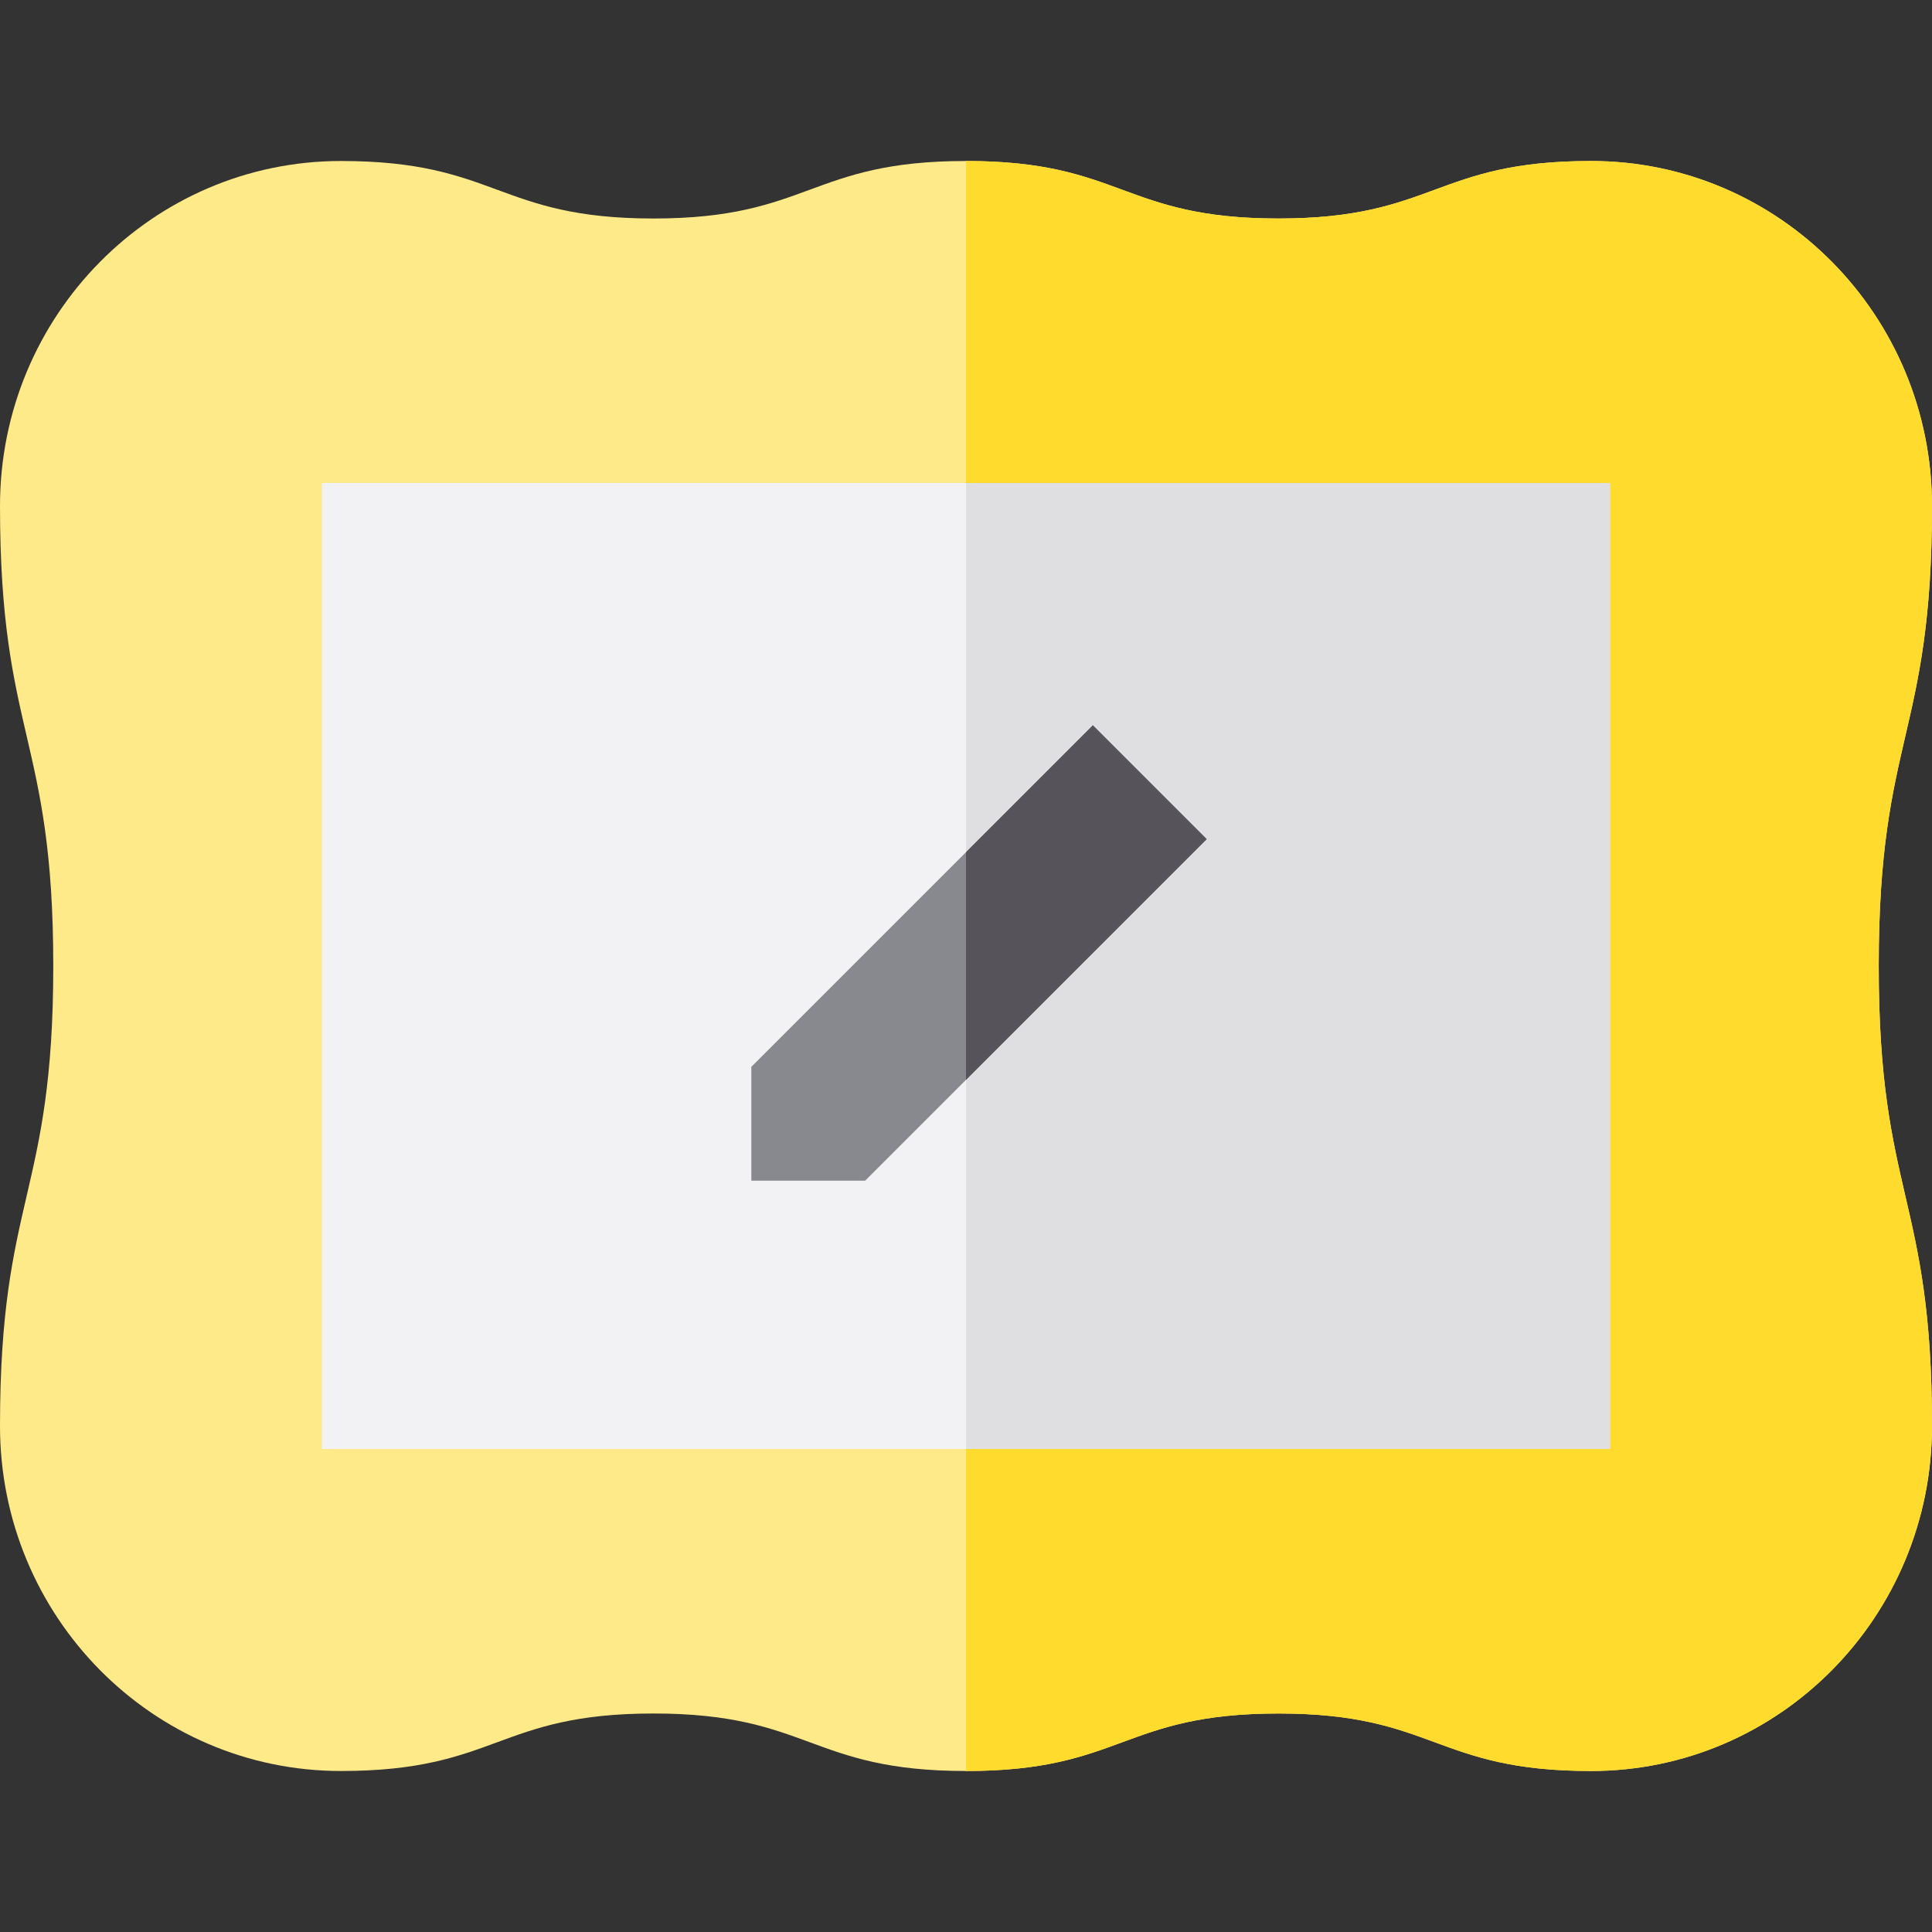 <?xml version="1.0" encoding="iso-8859-1"?>
<!-- Uploaded to: SVG Repo, www.svgrepo.com, Generator: SVG Repo Mixer Tools -->
<svg version="1.1" id="Layer_1" xmlns="http://www.w3.org/2000/svg" xmlns:xlink="http://www.w3.org/1999/xlink" 
	 viewBox="0 0 512 512" xml:space="preserve">
<rect x="0" y="0" width="512" height="512" fill="#333333" stroke="none"/>
<path style="fill:#FFEA8A;" d="M512,377.904c0-60.952-14.117-60.952-14.117-121.904S512,195.048,512,134.096
	c0-50.495-40.452-91.429-90.354-91.429c-41.414,0-41.414,15.238-82.829,15.238s-41.415-15.238-82.829-15.238
	c-41.408,0-41.408,15.238-82.817,15.238c-41.408,0-41.408-15.238-82.819-15.238C40.452,42.667,0,83.601,0,134.096c0,0,0,0.001,0,0
	C0,195.048,14.118,195.048,14.118,256S0,316.952,0,377.904c0,50.495,40.452,91.429,90.352,91.429
	c41.414,0,41.414-15.238,82.829-15.238s41.415,15.238,82.829,15.238c41.408,0,41.408-15.238,82.817-15.238
	c41.409,0,41.409,15.238,82.82,15.238C471.548,469.333,512,428.399,512,377.904C512,377.904,512,377.903,512,377.904z"/>
<path style="fill:#FFDB2D;" d="M512,134.094c0-50.493-40.452-91.428-90.354-91.428c-41.414,0-41.414,15.238-82.829,15.238
	c-41.411,0-41.415-15.235-82.819-15.238v426.667c0.003,0,0.007,0,0.01,0c41.408,0,41.408-15.238,82.817-15.238
	s41.409,15.238,82.82,15.238c49.901,0,90.354-40.934,90.354-91.429c0-60.952-14.117-60.952-14.117-121.904
	C497.882,195.048,512,195.048,512,134.094z"/>
<rect x="85.333" y="128" style="fill:#F2F2F4;" width="341.333" height="256"/>
<rect x="256" y="128" style="fill:#DFDFE1;" width="170.667" height="256"/>
<polygon style="fill:#88888F;" points="199.111,282.719 289.62,192.209 319.791,222.379 229.281,312.889 199.111,312.889 "/>
<polygon style="fill:#56545A;" points="256,286.17 319.791,222.379 289.62,192.209 256,225.829 "/>
</svg>